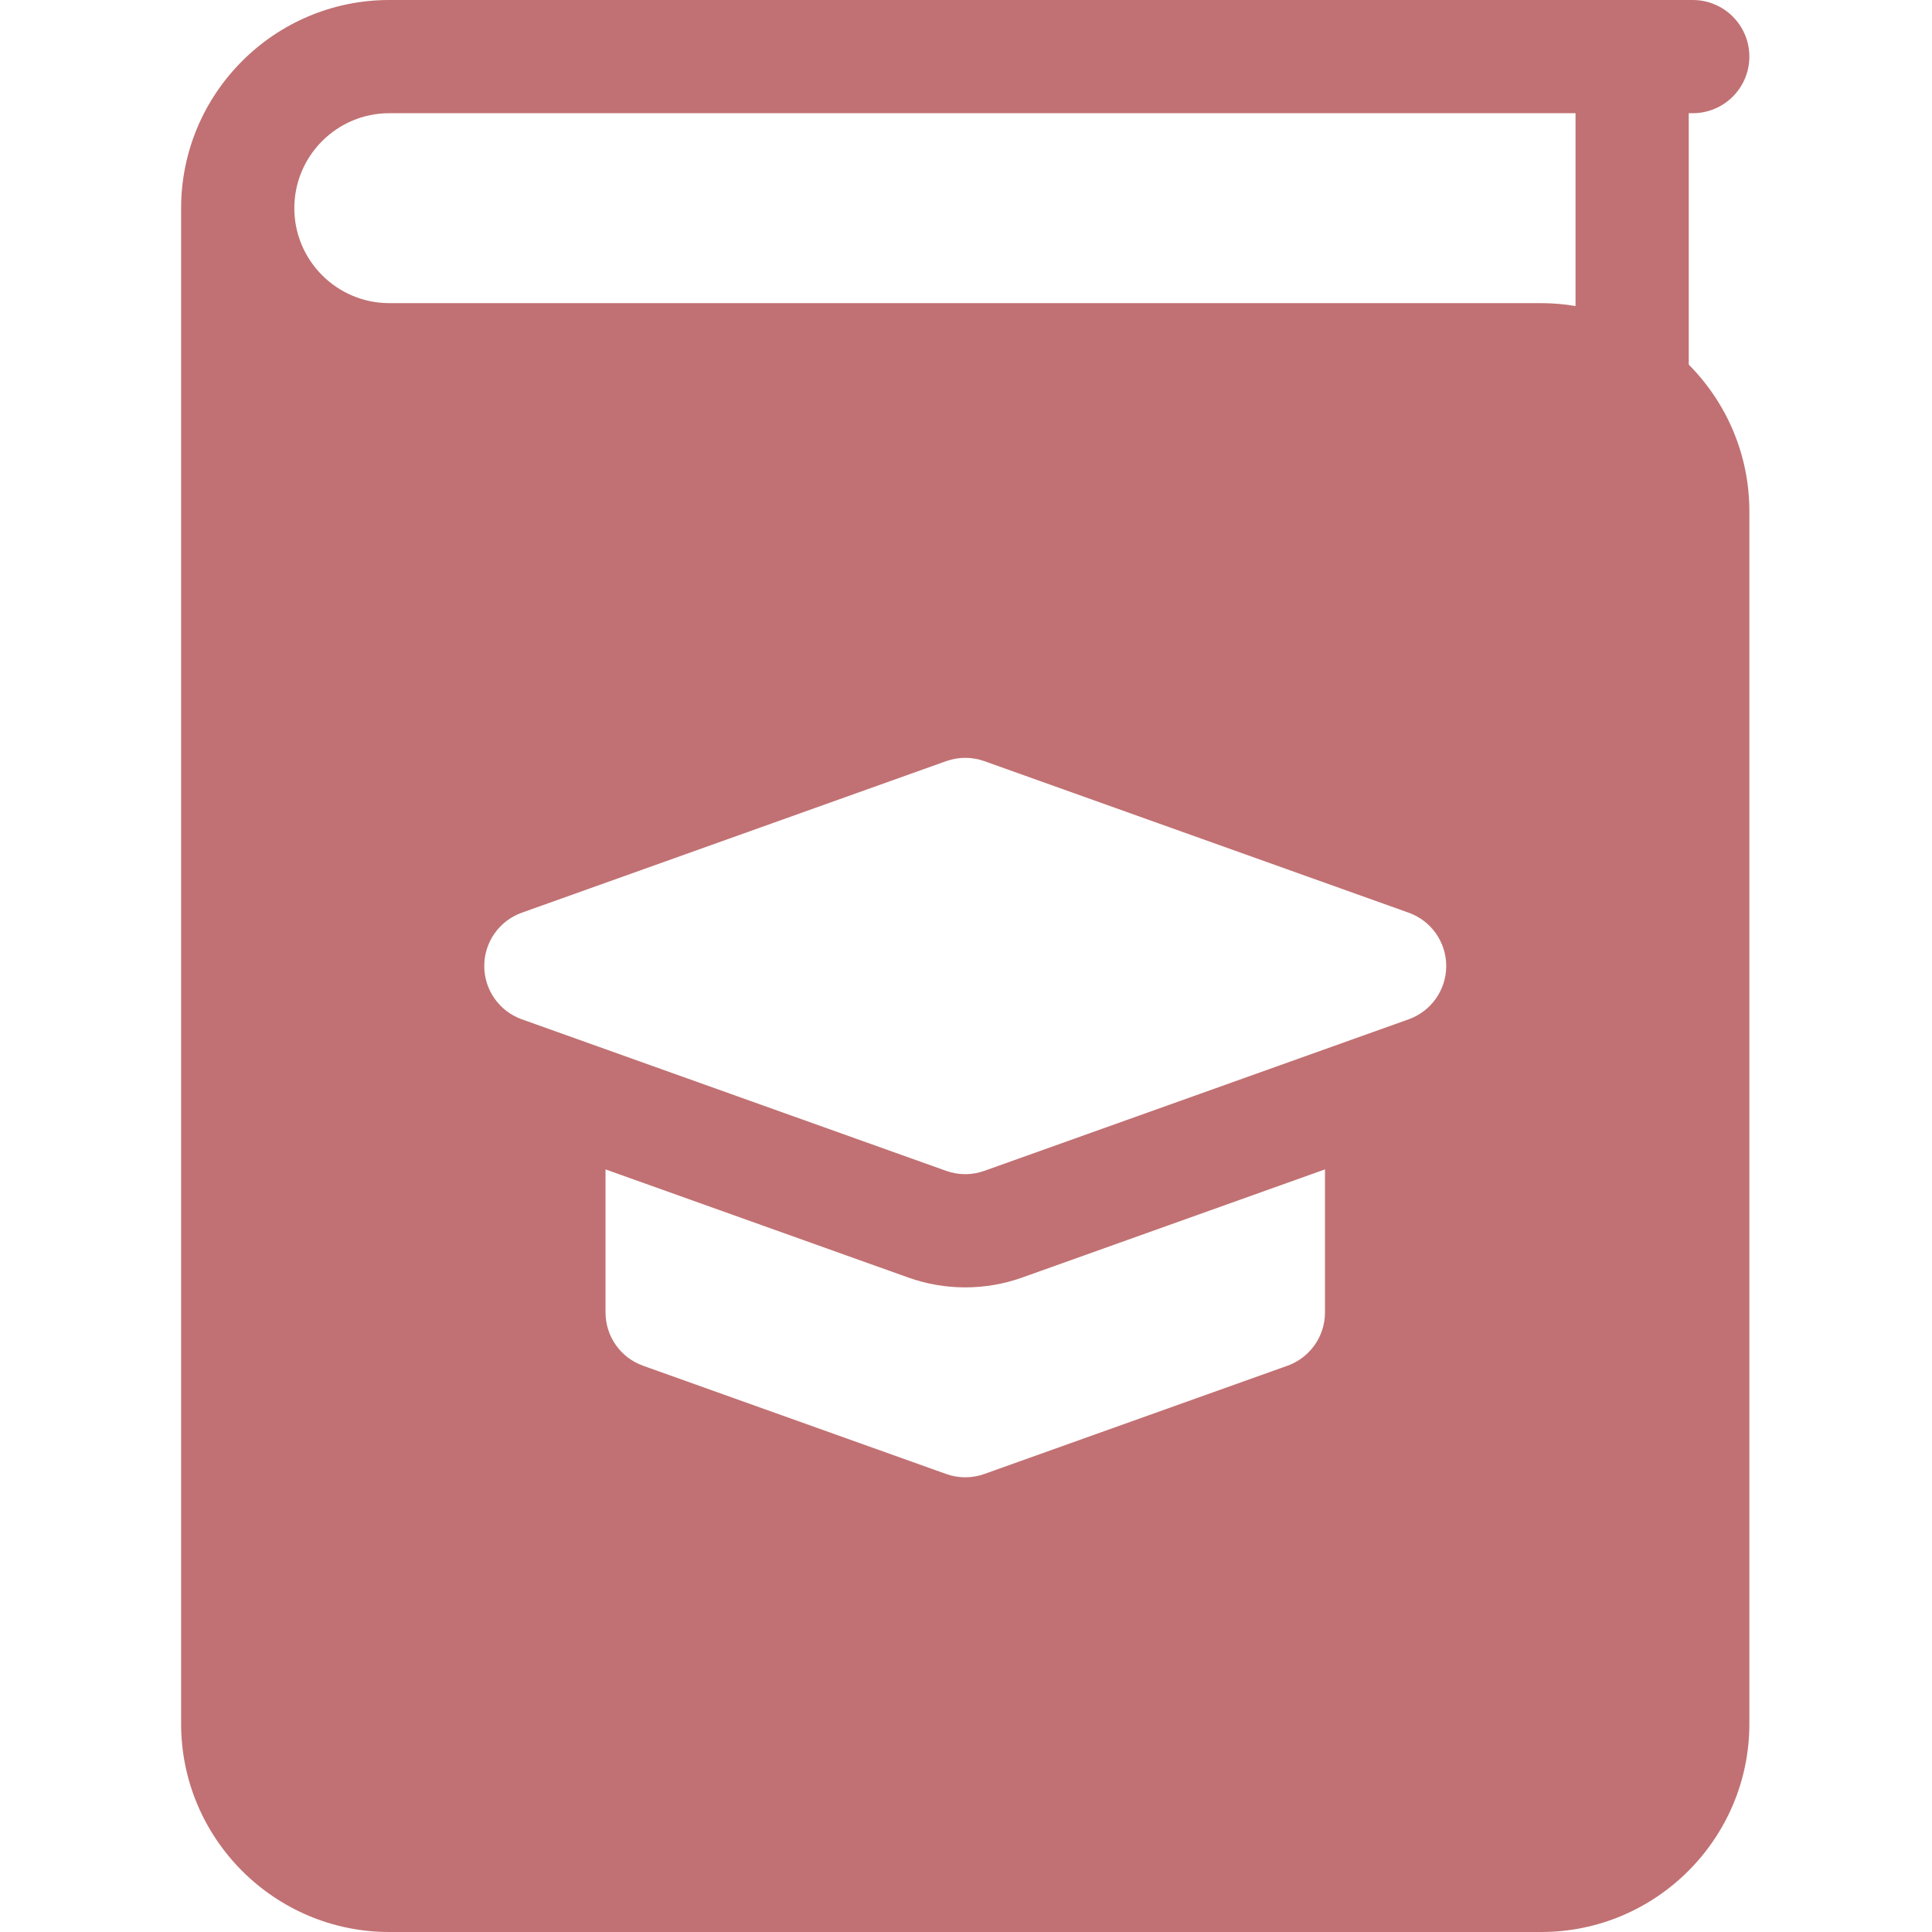 <?xml version="1.0"?>
<svg xmlns="http://www.w3.org/2000/svg" height="512px" viewBox="-48 0 512 512" width="512px"><path d="m399.531 30h1.066c8.285 0 15-6.715 15-15s-6.715-15-15-15h-345.434c-30.418 0-55.164 24.746-55.164 55.168v401.668c0 30.418 24.746 55.164 55.164 55.164h305.27c30.418 0 55.168-24.746 55.168-55.164v-321.336c0-15.152-6.145-28.895-16.066-38.875v-66.625zm-96.398 317.809c0 6.34-3.984 11.996-9.953 14.125l-80.336 28.691c-1.629.586-3.336.875-5.043.875s-3.414-.289-5.047-.875l-80.332-28.691c-5.973-2.129-9.953-7.785-9.953-14.125v-37.906l80.195 28.645c4.863 1.738 9.957 2.621 15.137 2.621 5.176 0 10.27-.883 15.141-2.625l80.191-28.641zm22.18-77.684-112.469 40.168c-1.629.582-3.336.875-5.043.875s-3.414-.293-5.047-.875l-112.469-40.168c-5.969-2.133-9.953-7.785-9.953-14.125s3.984-11.992 9.953-14.125l112.469-40.168c1.633-.582 3.34-.871 5.047-.871s3.414.289 5.043.871l112.469 40.168c5.969 2.133 9.953 7.785 9.953 14.125s-3.984 11.992-9.953 14.125zm44.219-189.023c-2.961-.496-6-.766-9.102-.766h-305.266c-13.875 0-25.164-11.289-25.164-25.168 0-13.879 11.289-25.168 25.164-25.168h314.367zm0 0" fill="#c17173"/></svg>
